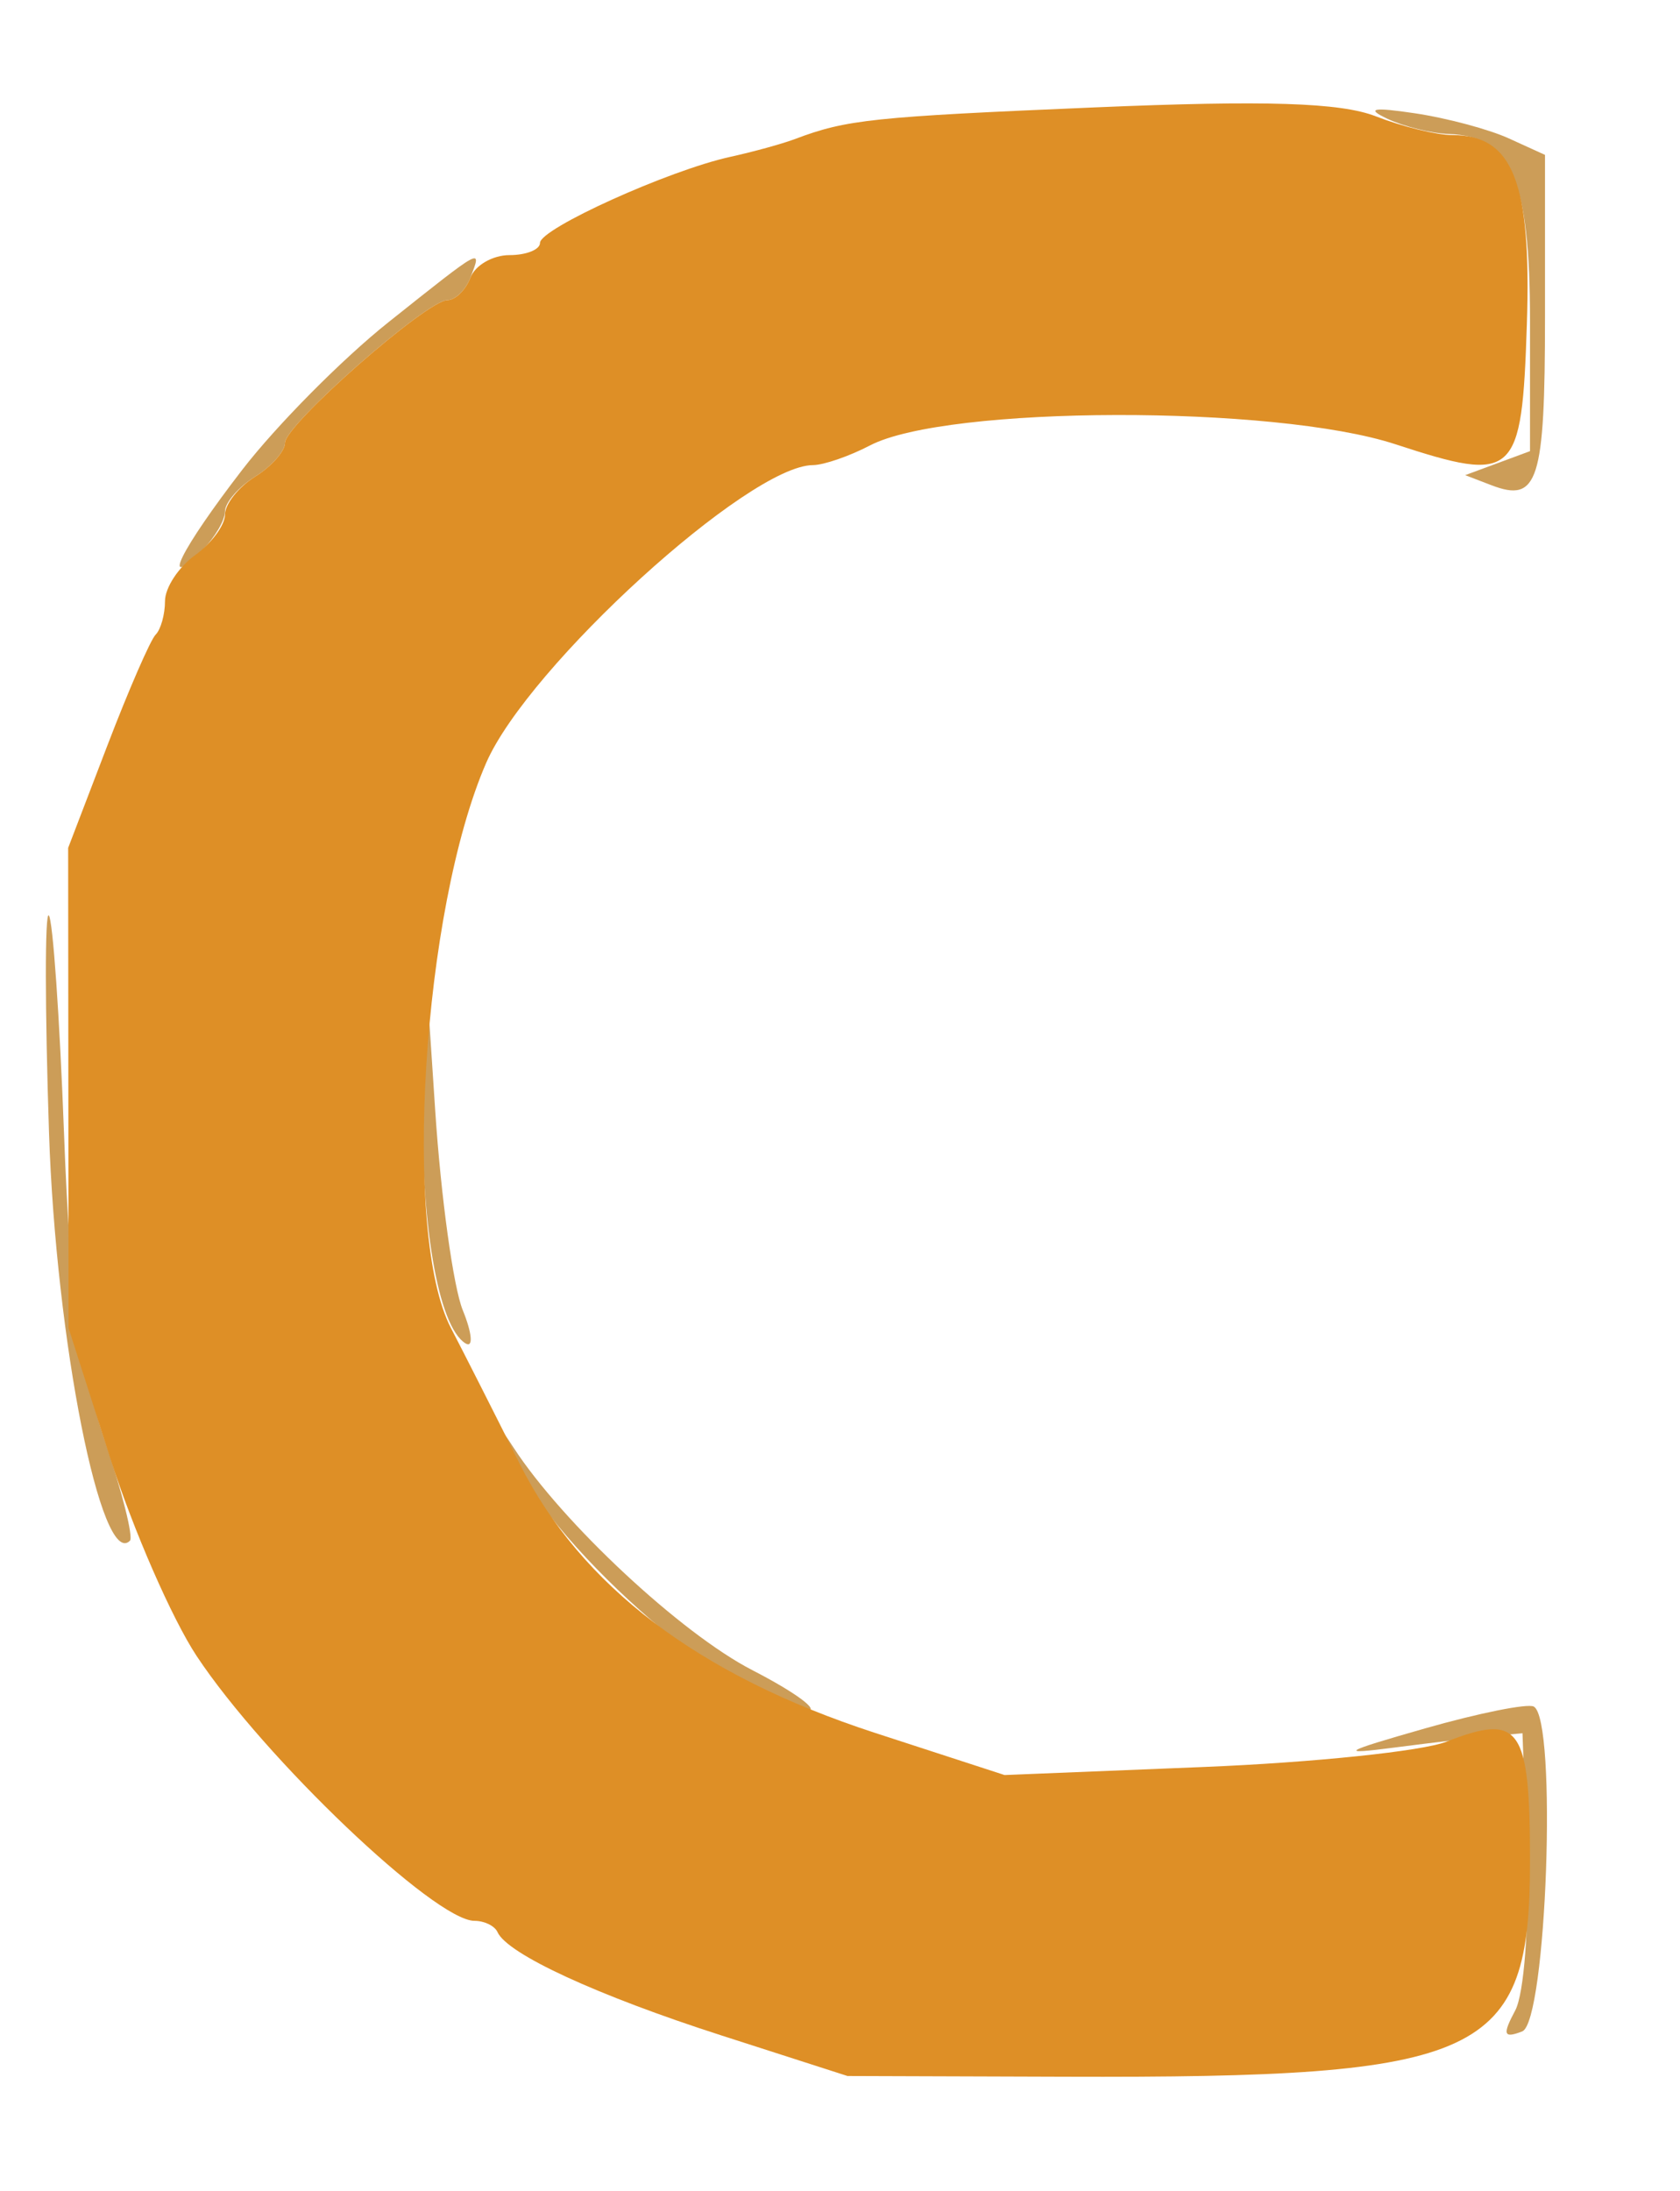 <svg xmlns="http://www.w3.org/2000/svg" width="112" height="146" viewBox="0 0 112 146" version="1.1"><path d="M 92.500 7.919 C 93.600 8.436, 95.443 8.891, 96.595 8.930 C 100.735 9.069, 102 11.977, 102 21.361 L 102 30.064 99.840 30.864 L 97.679 31.663 99.430 32.335 C 102.537 33.527, 103 32.070, 103 21.101 L 103 10.321 100.589 9.223 C 99.263 8.618, 96.451 7.866, 94.339 7.551 C 91.512 7.129, 91.027 7.226, 92.500 7.919 M 25.902 21.468 C 22.824 23.917, 18.436 28.342, 16.152 31.303 C 12.047 36.623, 10.595 39.548, 13.500 36.643 C 14.325 35.818, 15 34.665, 15 34.080 C 15 33.495, 15.900 32.455, 17 31.768 C 18.100 31.081, 19 30.065, 19 29.509 C 19.001 28.304, 28.456 20, 29.829 20 C 30.355 20, 31.045 19.325, 31.362 18.500 C 32.137 16.479, 32.253 16.416, 25.902 21.468 M 3.268 75.500 C 3.727 89.320, 6.755 104.578, 8.661 102.673 C 8.902 102.431, 8.131 99.368, 6.947 95.867 C 5.313 91.031, 4.668 86.133, 4.267 75.500 C 3.977 67.800, 3.521 61.275, 3.254 61 C 2.988 60.725, 2.994 67.250, 3.268 75.500 M 28.165 72.500 C 28.012 81.421, 29.185 88.378, 31.034 89.521 C 31.562 89.847, 31.480 88.851, 30.851 87.307 C 30.223 85.763, 29.396 79.775, 29.014 74 L 28.319 63.500 28.165 72.500 M 34.105 97 C 37.069 103.467, 49.282 114, 53.816 114 C 54.689 114, 53.040 112.782, 50.152 111.294 C 45.398 108.845, 37.492 101.477, 34.230 96.455 C 33.142 94.781, 33.124 94.859, 34.105 97 M 95 115.178 C 89.451 116.762, 89.158 116.948, 93 116.448 C 95.475 116.127, 98.400 115.782, 99.500 115.682 L 101.500 115.500 101.790 123.740 C 101.950 128.273, 101.602 132.875, 101.017 133.968 C 100.148 135.592, 100.232 135.848, 101.477 135.371 C 103.109 134.744, 103.830 114.558, 102.250 113.721 C 101.838 113.502, 98.575 114.158, 95 115.178" stroke="none" fill="#cc9d58" fill-rule="evenodd"/><path d="M 73 7.156 C 58.183 7.782, 56.431 7.967, 53 9.265 C 52.175 9.578, 50.226 10.113, 48.670 10.456 C 44.572 11.357, 36 15.235, 36 16.187 C 36 16.634, 35.086 17, 33.969 17 C 32.851 17, 31.678 17.675, 31.362 18.500 C 31.045 19.325, 30.355 20, 29.829 20 C 28.456 20, 19.001 28.304, 19 29.509 C 19 30.065, 18.100 31.081, 17 31.768 C 15.900 32.455, 15 33.589, 15 34.288 C 15 34.987, 14.100 36.207, 13 37 C 11.900 37.793, 11 39.167, 11 40.054 C 11 40.941, 10.719 41.948, 10.376 42.291 C 10.032 42.635, 8.579 45.972, 7.147 49.708 L 4.544 56.500 4.557 72.500 L 4.571 88.500 7.351 97.178 C 8.881 101.952, 11.473 107.881, 13.111 110.355 C 17.617 117.157, 28.998 128, 31.632 128 C 32.293 128, 32.983 128.338, 33.167 128.750 C 33.815 130.208, 39.809 132.973, 48.104 135.640 L 56.500 138.340 71 138.388 C 99.005 138.482, 102 137.095, 102 124.034 C 102 115.078, 101.340 114.136, 96.422 116.065 C 94.815 116.695, 87.531 117.453, 80.236 117.748 L 66.972 118.285 58.313 115.468 C 46.579 111.651, 38.713 105.685, 34.624 97.500 C 32.975 94.200, 30.923 90.150, 30.063 88.500 C 26.808 82.252, 28.158 60.602, 32.413 50.835 C 35.216 44.399, 49.911 31.014, 54.195 30.994 C 54.913 30.990, 56.625 30.401, 58 29.683 C 63.109 27.018, 84.971 26.969, 93.028 29.604 C 101.037 32.224, 101.455 31.843, 101.791 21.613 C 102.102 12.122, 100.870 9, 96.813 9 C 95.780 9, 93.488 8.438, 91.718 7.750 C 89.356 6.832, 84.378 6.674, 73 7.156" stroke="none" fill="#de8f26" fill-rule="evenodd"/></svg>
